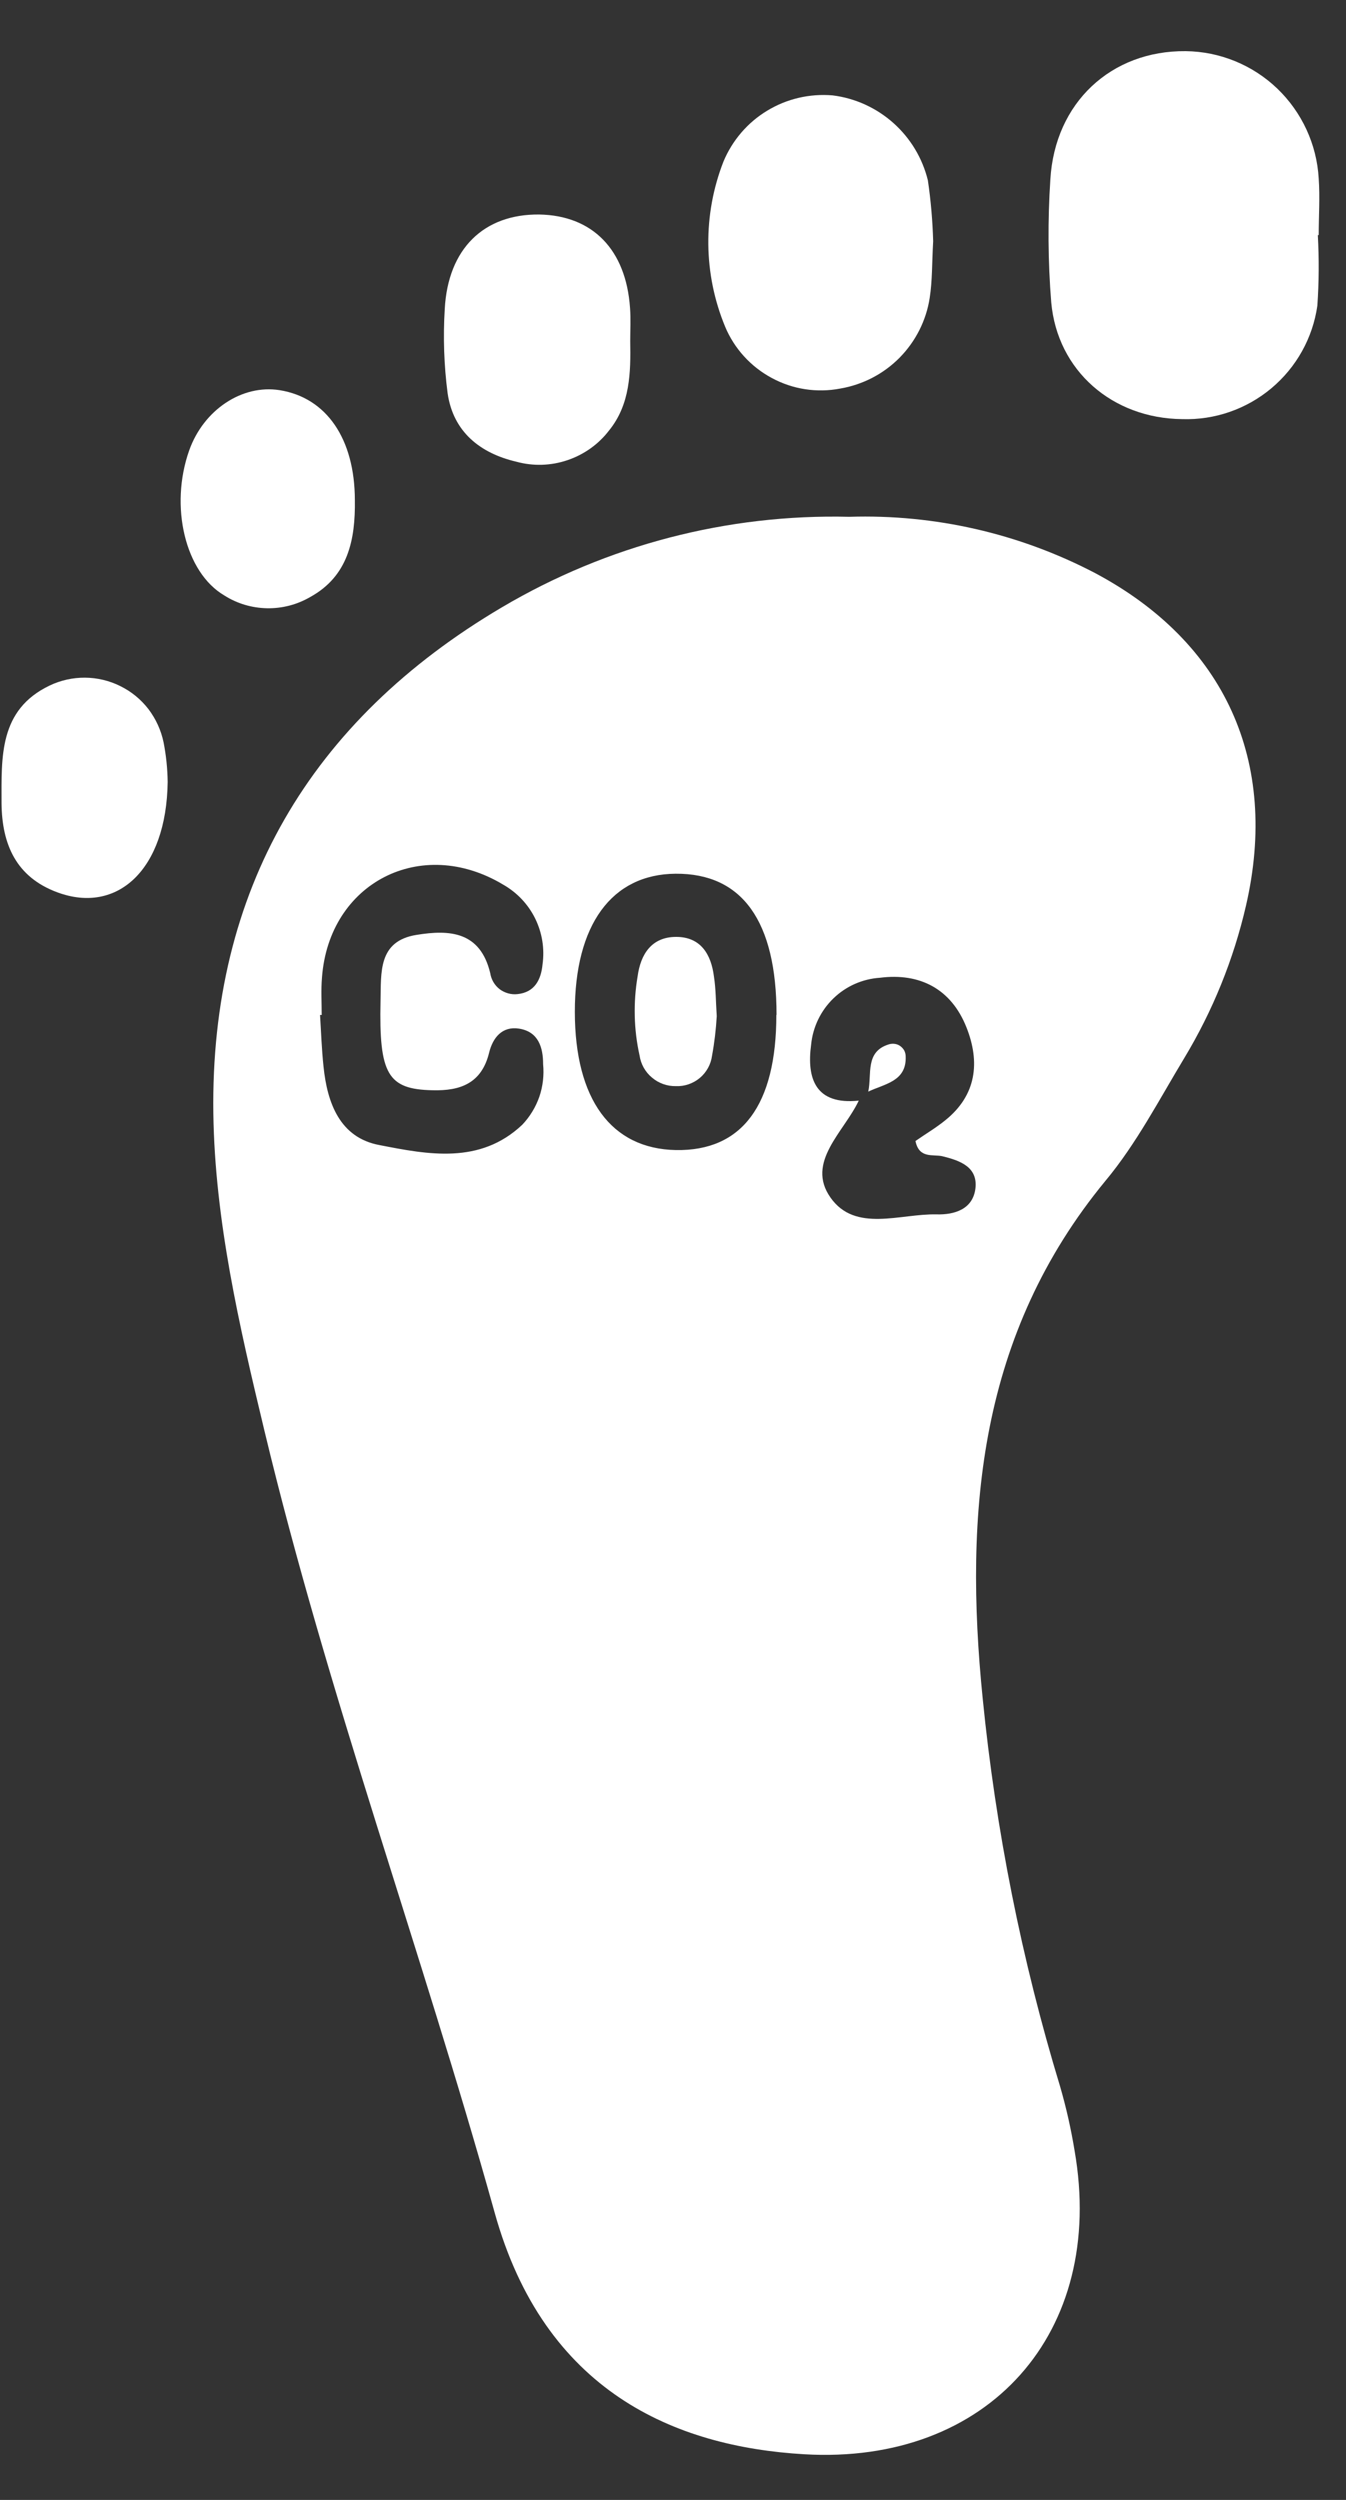 <svg width="14" height="26" viewBox="0 0 14 26" fill="none" xmlns="http://www.w3.org/2000/svg">
<rect x="0" y="0" width="14" height="26" fill="#333333" stroke="none"/>
<path d="M8.834 5.375C9.722 5.347 10.601 5.548 11.388 5.959C12.741 6.678 13.305 7.918 12.96 9.418C12.831 9.978 12.614 10.513 12.318 11.004C12.056 11.438 11.819 11.896 11.498 12.281C10.187 13.872 10.025 15.719 10.221 17.663C10.357 19.031 10.626 20.383 11.026 21.699C11.09 21.919 11.14 22.142 11.177 22.368C11.507 24.258 10.28 25.638 8.364 25.525C7.017 25.446 5.662 24.872 5.145 23.012C4.386 20.287 3.408 17.626 2.748 14.87C2.489 13.79 2.235 12.693 2.219 11.581C2.187 9.263 3.224 7.495 5.221 6.316C6.314 5.67 7.566 5.344 8.834 5.375ZM8.932 11.447C8.779 11.772 8.379 12.087 8.638 12.455C8.896 12.822 9.363 12.621 9.742 12.63C9.926 12.635 10.121 12.578 10.146 12.357C10.17 12.136 9.985 12.07 9.801 12.025C9.703 12.003 9.56 12.053 9.522 11.867C9.62 11.798 9.731 11.733 9.83 11.653C10.158 11.391 10.196 11.046 10.052 10.684C9.894 10.286 9.569 10.116 9.153 10.169C8.97 10.181 8.799 10.257 8.668 10.384C8.537 10.511 8.455 10.681 8.437 10.862C8.388 11.222 8.485 11.493 8.931 11.447H8.932ZM3.348 10.556H3.329C3.34 10.735 3.346 10.914 3.365 11.093C3.404 11.474 3.536 11.832 3.946 11.909C4.452 12.008 4.992 12.113 5.432 11.698C5.511 11.615 5.572 11.515 5.61 11.406C5.647 11.297 5.66 11.181 5.649 11.067C5.649 10.895 5.601 10.73 5.399 10.698C5.221 10.67 5.125 10.796 5.088 10.946C5.011 11.264 4.793 11.347 4.498 11.339C4.034 11.329 3.941 11.174 3.958 10.411C3.965 10.116 3.93 9.787 4.333 9.723C4.676 9.667 4.995 9.687 5.099 10.121C5.109 10.187 5.144 10.247 5.197 10.288C5.251 10.328 5.318 10.347 5.384 10.339C5.562 10.32 5.628 10.188 5.643 10.03C5.666 9.867 5.639 9.7 5.566 9.552C5.493 9.404 5.377 9.282 5.233 9.2C4.379 8.688 3.422 9.181 3.349 10.166C3.338 10.294 3.346 10.425 3.346 10.556H3.348ZM8.077 10.556C8.077 9.58 7.72 9.082 7.027 9.087C6.362 9.092 5.978 9.619 5.979 10.525C5.98 11.432 6.356 11.948 7.03 11.961C7.717 11.973 8.075 11.495 8.075 10.554L8.077 10.556Z" fill="white"/>
<path d="M13.707 2.445C13.72 2.69 13.719 2.935 13.702 3.18C13.654 3.515 13.484 3.82 13.224 4.038C12.965 4.255 12.635 4.37 12.296 4.359C11.572 4.352 10.997 3.857 10.934 3.143C10.9 2.719 10.897 2.292 10.925 1.866C10.972 1.067 11.558 0.525 12.332 0.532C12.687 0.536 13.028 0.675 13.285 0.921C13.541 1.167 13.696 1.501 13.716 1.856C13.73 2.052 13.716 2.249 13.716 2.445H13.707Z" fill="white"/>
<path d="M9.706 2.509C9.693 2.739 9.698 2.92 9.67 3.098C9.634 3.333 9.524 3.55 9.357 3.72C9.19 3.889 8.974 4.001 8.74 4.041C8.497 4.088 8.245 4.049 8.027 3.931C7.809 3.814 7.637 3.625 7.542 3.397C7.315 2.848 7.309 2.233 7.525 1.68C7.617 1.46 7.776 1.274 7.98 1.151C8.184 1.027 8.422 0.972 8.66 0.992C8.895 1.021 9.116 1.122 9.293 1.28C9.47 1.438 9.595 1.646 9.651 1.876C9.682 2.086 9.7 2.297 9.706 2.509Z" fill="white"/>
<path d="M6.555 3.547C6.561 3.875 6.555 4.206 6.335 4.477C6.225 4.621 6.074 4.728 5.902 4.786C5.731 4.844 5.546 4.85 5.371 4.802C4.994 4.714 4.714 4.491 4.656 4.091C4.618 3.8 4.608 3.506 4.626 3.213C4.66 2.586 5.033 2.225 5.609 2.231C6.164 2.241 6.511 2.596 6.553 3.202C6.562 3.318 6.555 3.433 6.555 3.547Z" fill="white"/>
<path d="M3.691 5.201C3.697 5.613 3.621 5.993 3.225 6.21C3.089 6.289 2.934 6.329 2.777 6.326C2.621 6.323 2.467 6.278 2.335 6.194C1.925 5.955 1.762 5.265 1.968 4.684C2.118 4.262 2.518 3.996 2.909 4.058C3.396 4.136 3.69 4.564 3.691 5.201Z" fill="white"/>
<path d="M1.744 8.132C1.732 9.048 1.218 9.512 0.595 9.28C0.169 9.122 0.02 8.783 0.016 8.354C0.016 7.875 -0.013 7.383 0.516 7.13C0.631 7.075 0.757 7.047 0.885 7.048C1.012 7.049 1.138 7.079 1.252 7.136C1.366 7.192 1.466 7.274 1.544 7.375C1.621 7.477 1.675 7.594 1.701 7.719C1.728 7.855 1.742 7.993 1.744 8.132Z" fill="white"/>
<path d="M7.455 10.569C7.447 10.707 7.431 10.844 7.406 10.98C7.394 11.07 7.349 11.152 7.279 11.211C7.209 11.269 7.121 11.3 7.03 11.296C6.939 11.298 6.85 11.266 6.781 11.207C6.711 11.149 6.665 11.066 6.652 10.976C6.592 10.706 6.586 10.427 6.632 10.154C6.663 9.925 6.777 9.744 7.033 9.744C7.289 9.744 7.397 9.926 7.426 10.157C7.446 10.285 7.445 10.415 7.455 10.569Z" fill="white"/>
<path d="M9.031 11.353C9.07 11.172 8.995 10.937 9.247 10.861C9.267 10.855 9.288 10.854 9.309 10.857C9.329 10.86 9.349 10.868 9.366 10.881C9.382 10.893 9.396 10.909 9.406 10.927C9.415 10.946 9.42 10.966 9.42 10.987C9.431 11.249 9.199 11.272 9.027 11.355L9.031 11.353Z" fill="white"/>
</svg>
